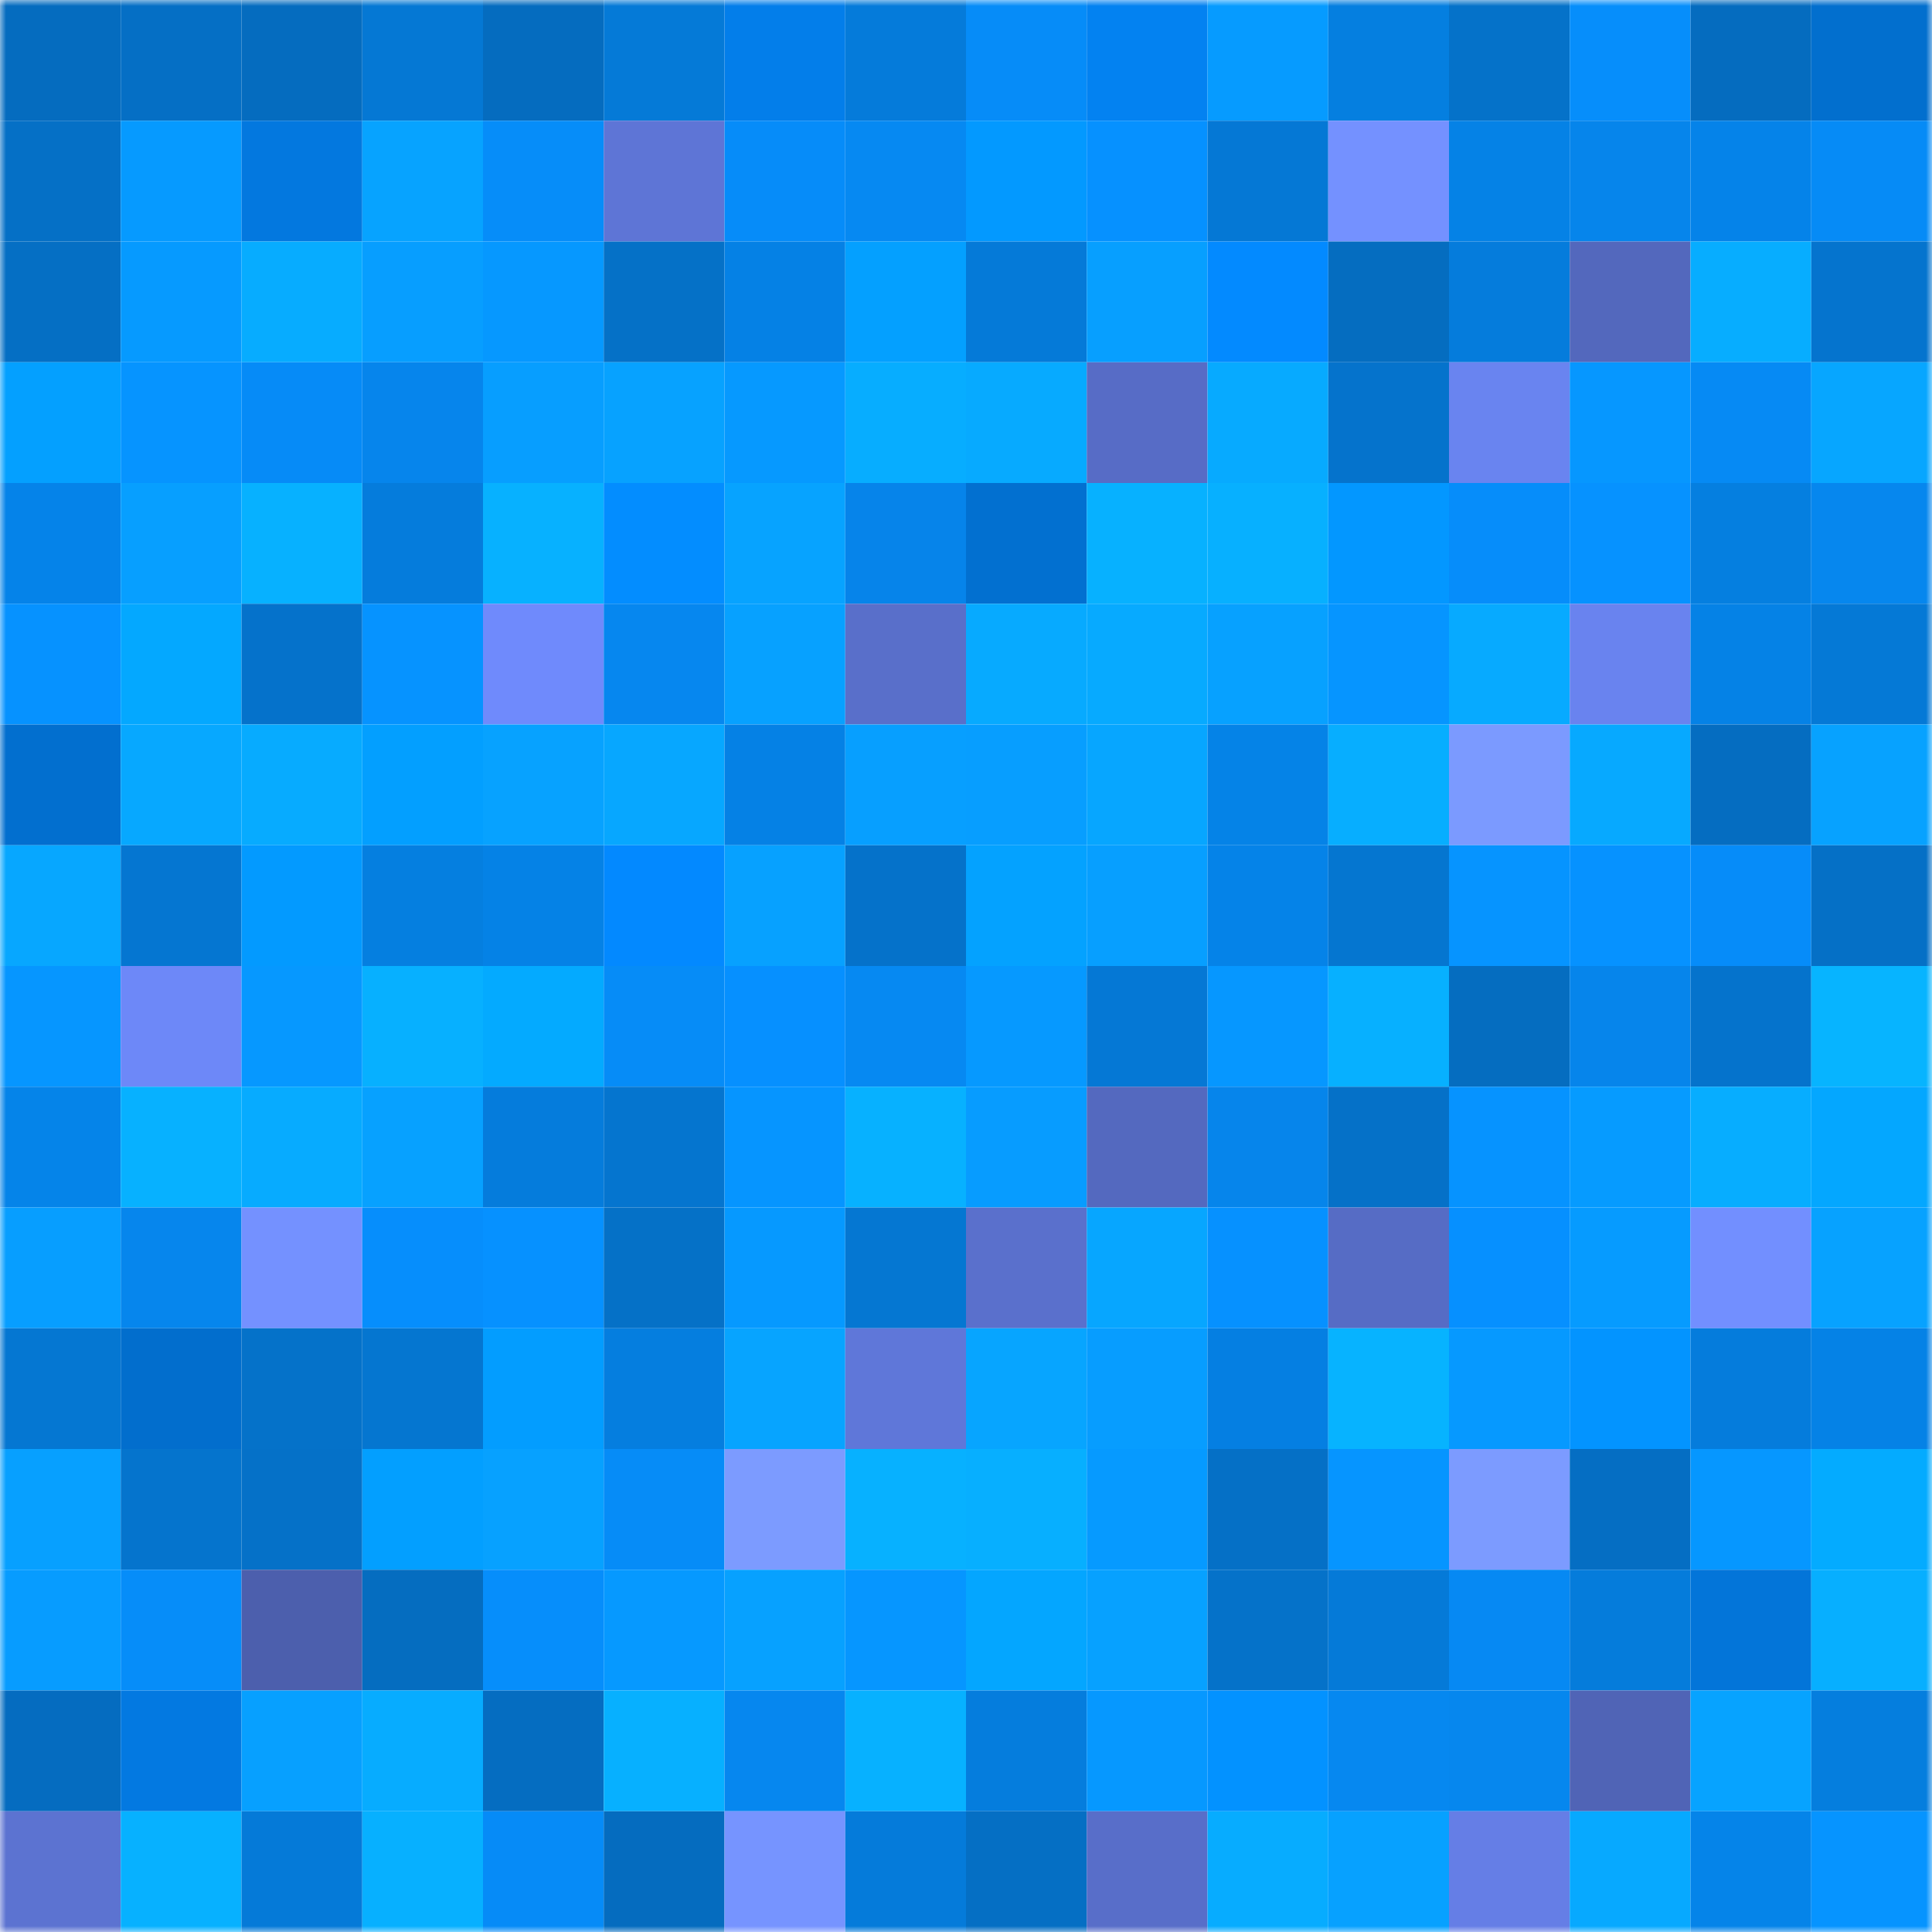 <svg viewBox="0 0 160 160" fill="none" role="img" xmlns="http://www.w3.org/2000/svg" width="240" height="240" name="ens%2Cluckybboy.eth"><mask id="12850395" mask-type="alpha" maskUnits="userSpaceOnUse" x="0" y="0" width="160" height="160"><rect width="160" height="160" fill="#FFFFFF"></rect></mask><g mask="url(#12850395)"><rect x="0" y="0" width="10" height="10" fill="#056cbf"></rect><rect x="10" y="0" width="10" height="10" fill="#056fc5"></rect><rect x="20" y="0" width="10" height="10" fill="#056cbf"></rect><rect x="30" y="0" width="10" height="10" fill="#0578d4"></rect><rect x="40" y="0" width="10" height="10" fill="#056cbf"></rect><rect x="50" y="0" width="10" height="10" fill="#057ad7"></rect><rect x="60" y="0" width="10" height="10" fill="#037eea"></rect><rect x="70" y="0" width="10" height="10" fill="#057bda"></rect><rect x="80" y="0" width="10" height="10" fill="#068cf8"></rect><rect x="90" y="0" width="10" height="10" fill="#0382f1"></rect><rect x="100" y="0" width="10" height="10" fill="#069bff"></rect><rect x="110" y="0" width="10" height="10" fill="#057fe0"></rect><rect x="120" y="0" width="10" height="10" fill="#0572c9"></rect><rect x="130" y="0" width="10" height="10" fill="#068efb"></rect><rect x="140" y="0" width="10" height="10" fill="#056cbf"></rect><rect x="150" y="0" width="10" height="10" fill="#026fce"></rect><rect x="0" y="10" width="10" height="10" fill="#0570c6"></rect><rect x="10" y="10" width="10" height="10" fill="#069aff"></rect><rect x="20" y="10" width="10" height="10" fill="#0378df"></rect><rect x="30" y="10" width="10" height="10" fill="#07a3ff"></rect><rect x="40" y="10" width="10" height="10" fill="#068df9"></rect><rect x="50" y="10" width="10" height="10" fill="#5e75d6"></rect><rect x="60" y="10" width="10" height="10" fill="#068cf9"></rect><rect x="70" y="10" width="10" height="10" fill="#0689f2"></rect><rect x="80" y="10" width="10" height="10" fill="#0399ff"></rect><rect x="90" y="10" width="10" height="10" fill="#0691ff"></rect><rect x="100" y="10" width="10" height="10" fill="#0578d5"></rect><rect x="110" y="10" width="10" height="10" fill="#7491ff"></rect><rect x="120" y="10" width="10" height="10" fill="#0582e6"></rect><rect x="130" y="10" width="10" height="10" fill="#0685eb"></rect><rect x="140" y="10" width="10" height="10" fill="#0583e9"></rect><rect x="150" y="10" width="10" height="10" fill="#068bf6"></rect><rect x="0" y="20" width="10" height="10" fill="#056fc4"></rect><rect x="10" y="20" width="10" height="10" fill="#069aff"></rect><rect x="20" y="20" width="10" height="10" fill="#07acff"></rect><rect x="30" y="20" width="10" height="10" fill="#079eff"></rect><rect x="40" y="20" width="10" height="10" fill="#0698ff"></rect><rect x="50" y="20" width="10" height="10" fill="#0571c7"></rect><rect x="60" y="20" width="10" height="10" fill="#0581e5"></rect><rect x="70" y="20" width="10" height="10" fill="#04a0ff"></rect><rect x="80" y="20" width="10" height="10" fill="#057ad8"></rect><rect x="90" y="20" width="10" height="10" fill="#079fff"></rect><rect x="100" y="20" width="10" height="10" fill="#038aff"></rect><rect x="110" y="20" width="10" height="10" fill="#056dc0"></rect><rect x="120" y="20" width="10" height="10" fill="#057cdc"></rect><rect x="130" y="20" width="10" height="10" fill="#5368bd"></rect><rect x="140" y="20" width="10" height="10" fill="#07adff"></rect><rect x="150" y="20" width="10" height="10" fill="#0574ce"></rect><rect x="0" y="30" width="10" height="10" fill="#04a0ff"></rect><rect x="10" y="30" width="10" height="10" fill="#0694ff"></rect><rect x="20" y="30" width="10" height="10" fill="#068bf7"></rect><rect x="30" y="30" width="10" height="10" fill="#0685ec"></rect><rect x="40" y="30" width="10" height="10" fill="#079eff"></rect><rect x="50" y="30" width="10" height="10" fill="#07a2ff"></rect><rect x="60" y="30" width="10" height="10" fill="#0699ff"></rect><rect x="70" y="30" width="10" height="10" fill="#07adff"></rect><rect x="80" y="30" width="10" height="10" fill="#07aaff"></rect><rect x="90" y="30" width="10" height="10" fill="#576cc6"></rect><rect x="100" y="30" width="10" height="10" fill="#07aaff"></rect><rect x="110" y="30" width="10" height="10" fill="#0573cc"></rect><rect x="120" y="30" width="10" height="10" fill="#6984f0"></rect><rect x="130" y="30" width="10" height="10" fill="#0697ff"></rect><rect x="140" y="30" width="10" height="10" fill="#068af4"></rect><rect x="150" y="30" width="10" height="10" fill="#07a6ff"></rect><rect x="0" y="40" width="10" height="10" fill="#0583e9"></rect><rect x="10" y="40" width="10" height="10" fill="#079fff"></rect><rect x="20" y="40" width="10" height="10" fill="#07b1ff"></rect><rect x="30" y="40" width="10" height="10" fill="#057cdc"></rect><rect x="40" y="40" width="10" height="10" fill="#07b1ff"></rect><rect x="50" y="40" width="10" height="10" fill="#038dff"></rect><rect x="60" y="40" width="10" height="10" fill="#07a3ff"></rect><rect x="70" y="40" width="10" height="10" fill="#0684ea"></rect><rect x="80" y="40" width="10" height="10" fill="#0270d0"></rect><rect x="90" y="40" width="10" height="10" fill="#07b1ff"></rect><rect x="100" y="40" width="10" height="10" fill="#07b0ff"></rect><rect x="110" y="40" width="10" height="10" fill="#0397ff"></rect><rect x="120" y="40" width="10" height="10" fill="#068dfa"></rect><rect x="130" y="40" width="10" height="10" fill="#0692ff"></rect><rect x="140" y="40" width="10" height="10" fill="#057fe0"></rect><rect x="150" y="40" width="10" height="10" fill="#0687ee"></rect><rect x="0" y="50" width="10" height="10" fill="#0692ff"></rect><rect x="10" y="50" width="10" height="10" fill="#04a8ff"></rect><rect x="20" y="50" width="10" height="10" fill="#0572cb"></rect><rect x="30" y="50" width="10" height="10" fill="#0693ff"></rect><rect x="40" y="50" width="10" height="10" fill="#6f8afc"></rect><rect x="50" y="50" width="10" height="10" fill="#0687ef"></rect><rect x="60" y="50" width="10" height="10" fill="#07a1ff"></rect><rect x="70" y="50" width="10" height="10" fill="#596fca"></rect><rect x="80" y="50" width="10" height="10" fill="#07aaff"></rect><rect x="90" y="50" width="10" height="10" fill="#07aaff"></rect><rect x="100" y="50" width="10" height="10" fill="#07a1ff"></rect><rect x="110" y="50" width="10" height="10" fill="#0695ff"></rect><rect x="120" y="50" width="10" height="10" fill="#07aaff"></rect><rect x="130" y="50" width="10" height="10" fill="#6983ef"></rect><rect x="140" y="50" width="10" height="10" fill="#0582e6"></rect><rect x="150" y="50" width="10" height="10" fill="#0579d6"></rect><rect x="0" y="60" width="10" height="10" fill="#026fcf"></rect><rect x="10" y="60" width="10" height="10" fill="#07a8ff"></rect><rect x="20" y="60" width="10" height="10" fill="#07abff"></rect><rect x="30" y="60" width="10" height="10" fill="#039fff"></rect><rect x="40" y="60" width="10" height="10" fill="#07a2ff"></rect><rect x="50" y="60" width="10" height="10" fill="#07a7ff"></rect><rect x="60" y="60" width="10" height="10" fill="#0581e5"></rect><rect x="70" y="60" width="10" height="10" fill="#079fff"></rect><rect x="80" y="60" width="10" height="10" fill="#079eff"></rect><rect x="90" y="60" width="10" height="10" fill="#07a6ff"></rect><rect x="100" y="60" width="10" height="10" fill="#0583e7"></rect><rect x="110" y="60" width="10" height="10" fill="#07aeff"></rect><rect x="120" y="60" width="10" height="10" fill="#7b9aff"></rect><rect x="130" y="60" width="10" height="10" fill="#07a9ff"></rect><rect x="140" y="60" width="10" height="10" fill="#056dc1"></rect><rect x="150" y="60" width="10" height="10" fill="#07a2ff"></rect><rect x="0" y="70" width="10" height="10" fill="#07a7ff"></rect><rect x="10" y="70" width="10" height="10" fill="#0576d1"></rect><rect x="20" y="70" width="10" height="10" fill="#039aff"></rect><rect x="30" y="70" width="10" height="10" fill="#057fe0"></rect><rect x="40" y="70" width="10" height="10" fill="#0582e6"></rect><rect x="50" y="70" width="10" height="10" fill="#0389ff"></rect><rect x="60" y="70" width="10" height="10" fill="#07a1ff"></rect><rect x="70" y="70" width="10" height="10" fill="#0572ca"></rect><rect x="80" y="70" width="10" height="10" fill="#04a2ff"></rect><rect x="90" y="70" width="10" height="10" fill="#079fff"></rect><rect x="100" y="70" width="10" height="10" fill="#0583e8"></rect><rect x="110" y="70" width="10" height="10" fill="#0576d0"></rect><rect x="120" y="70" width="10" height="10" fill="#0694ff"></rect><rect x="130" y="70" width="10" height="10" fill="#0692ff"></rect><rect x="140" y="70" width="10" height="10" fill="#068cf9"></rect><rect x="150" y="70" width="10" height="10" fill="#0570c6"></rect><rect x="0" y="80" width="10" height="10" fill="#0696ff"></rect><rect x="10" y="80" width="10" height="10" fill="#6d88f8"></rect><rect x="20" y="80" width="10" height="10" fill="#0698ff"></rect><rect x="30" y="80" width="10" height="10" fill="#07b0ff"></rect><rect x="40" y="80" width="10" height="10" fill="#04aaff"></rect><rect x="50" y="80" width="10" height="10" fill="#068cf7"></rect><rect x="60" y="80" width="10" height="10" fill="#0690ff"></rect><rect x="70" y="80" width="10" height="10" fill="#0689f2"></rect><rect x="80" y="80" width="10" height="10" fill="#0699ff"></rect><rect x="90" y="80" width="10" height="10" fill="#0578d5"></rect><rect x="100" y="80" width="10" height="10" fill="#0697ff"></rect><rect x="110" y="80" width="10" height="10" fill="#07b0ff"></rect><rect x="120" y="80" width="10" height="10" fill="#056dc0"></rect><rect x="130" y="80" width="10" height="10" fill="#0685eb"></rect><rect x="140" y="80" width="10" height="10" fill="#0573cc"></rect><rect x="150" y="80" width="10" height="10" fill="#07b4ff"></rect><rect x="0" y="90" width="10" height="10" fill="#0584e9"></rect><rect x="10" y="90" width="10" height="10" fill="#07b1ff"></rect><rect x="20" y="90" width="10" height="10" fill="#07abff"></rect><rect x="30" y="90" width="10" height="10" fill="#07a1ff"></rect><rect x="40" y="90" width="10" height="10" fill="#057cdc"></rect><rect x="50" y="90" width="10" height="10" fill="#0575cf"></rect><rect x="60" y="90" width="10" height="10" fill="#0695ff"></rect><rect x="70" y="90" width="10" height="10" fill="#07b1ff"></rect><rect x="80" y="90" width="10" height="10" fill="#079cff"></rect><rect x="90" y="90" width="10" height="10" fill="#5469bf"></rect><rect x="100" y="90" width="10" height="10" fill="#0685eb"></rect><rect x="110" y="90" width="10" height="10" fill="#0571c8"></rect><rect x="120" y="90" width="10" height="10" fill="#0693ff"></rect><rect x="130" y="90" width="10" height="10" fill="#069bff"></rect><rect x="140" y="90" width="10" height="10" fill="#07adff"></rect><rect x="150" y="90" width="10" height="10" fill="#04a7ff"></rect><rect x="0" y="100" width="10" height="10" fill="#079eff"></rect><rect x="10" y="100" width="10" height="10" fill="#0686ed"></rect><rect x="20" y="100" width="10" height="10" fill="#7491ff"></rect><rect x="30" y="100" width="10" height="10" fill="#068efc"></rect><rect x="40" y="100" width="10" height="10" fill="#0691ff"></rect><rect x="50" y="100" width="10" height="10" fill="#0571c7"></rect><rect x="60" y="100" width="10" height="10" fill="#0699ff"></rect><rect x="70" y="100" width="10" height="10" fill="#0577d2"></rect><rect x="80" y="100" width="10" height="10" fill="#5a70cc"></rect><rect x="90" y="100" width="10" height="10" fill="#07a6ff"></rect><rect x="100" y="100" width="10" height="10" fill="#0691ff"></rect><rect x="110" y="100" width="10" height="10" fill="#566cc5"></rect><rect x="120" y="100" width="10" height="10" fill="#0690ff"></rect><rect x="130" y="100" width="10" height="10" fill="#069bff"></rect><rect x="140" y="100" width="10" height="10" fill="#728fff"></rect><rect x="150" y="100" width="10" height="10" fill="#07a2ff"></rect><rect x="0" y="110" width="10" height="10" fill="#0577d2"></rect><rect x="10" y="110" width="10" height="10" fill="#026ecd"></rect><rect x="20" y="110" width="10" height="10" fill="#0572c9"></rect><rect x="30" y="110" width="10" height="10" fill="#0576d0"></rect><rect x="40" y="110" width="10" height="10" fill="#039dff"></rect><rect x="50" y="110" width="10" height="10" fill="#057edf"></rect><rect x="60" y="110" width="10" height="10" fill="#07a4ff"></rect><rect x="70" y="110" width="10" height="10" fill="#5f77d9"></rect><rect x="80" y="110" width="10" height="10" fill="#07a5ff"></rect><rect x="90" y="110" width="10" height="10" fill="#079dff"></rect><rect x="100" y="110" width="10" height="10" fill="#057fe2"></rect><rect x="110" y="110" width="10" height="10" fill="#07b3ff"></rect><rect x="120" y="110" width="10" height="10" fill="#0699ff"></rect><rect x="130" y="110" width="10" height="10" fill="#0394ff"></rect><rect x="140" y="110" width="10" height="10" fill="#057cdc"></rect><rect x="150" y="110" width="10" height="10" fill="#0582e6"></rect><rect x="0" y="120" width="10" height="10" fill="#07a0ff"></rect><rect x="10" y="120" width="10" height="10" fill="#0574cd"></rect><rect x="20" y="120" width="10" height="10" fill="#0571c8"></rect><rect x="30" y="120" width="10" height="10" fill="#039fff"></rect><rect x="40" y="120" width="10" height="10" fill="#07a1ff"></rect><rect x="50" y="120" width="10" height="10" fill="#068cf7"></rect><rect x="60" y="120" width="10" height="10" fill="#7c9bff"></rect><rect x="70" y="120" width="10" height="10" fill="#07b1ff"></rect><rect x="80" y="120" width="10" height="10" fill="#07afff"></rect><rect x="90" y="120" width="10" height="10" fill="#069aff"></rect><rect x="100" y="120" width="10" height="10" fill="#0570c6"></rect><rect x="110" y="120" width="10" height="10" fill="#0695ff"></rect><rect x="120" y="120" width="10" height="10" fill="#7c9bff"></rect><rect x="130" y="120" width="10" height="10" fill="#056ec3"></rect><rect x="140" y="120" width="10" height="10" fill="#0697ff"></rect><rect x="150" y="120" width="10" height="10" fill="#04abff"></rect><rect x="0" y="130" width="10" height="10" fill="#079cff"></rect><rect x="10" y="130" width="10" height="10" fill="#068df9"></rect><rect x="20" y="130" width="10" height="10" fill="#4c5fad"></rect><rect x="30" y="130" width="10" height="10" fill="#056dc0"></rect><rect x="40" y="130" width="10" height="10" fill="#068efb"></rect><rect x="50" y="130" width="10" height="10" fill="#0699ff"></rect><rect x="60" y="130" width="10" height="10" fill="#07a1ff"></rect><rect x="70" y="130" width="10" height="10" fill="#0696ff"></rect><rect x="80" y="130" width="10" height="10" fill="#04a6ff"></rect><rect x="90" y="130" width="10" height="10" fill="#07a1ff"></rect><rect x="100" y="130" width="10" height="10" fill="#0572c9"></rect><rect x="110" y="130" width="10" height="10" fill="#057ad8"></rect><rect x="120" y="130" width="10" height="10" fill="#0689f3"></rect><rect x="130" y="130" width="10" height="10" fill="#057cdb"></rect><rect x="140" y="130" width="10" height="10" fill="#0375d9"></rect><rect x="150" y="130" width="10" height="10" fill="#07afff"></rect><rect x="0" y="140" width="10" height="10" fill="#056cc0"></rect><rect x="10" y="140" width="10" height="10" fill="#0379e1"></rect><rect x="20" y="140" width="10" height="10" fill="#07a0ff"></rect><rect x="30" y="140" width="10" height="10" fill="#07acff"></rect><rect x="40" y="140" width="10" height="10" fill="#056dc1"></rect><rect x="50" y="140" width="10" height="10" fill="#07b0ff"></rect><rect x="60" y="140" width="10" height="10" fill="#0687ef"></rect><rect x="70" y="140" width="10" height="10" fill="#07b1ff"></rect><rect x="80" y="140" width="10" height="10" fill="#057ddd"></rect><rect x="90" y="140" width="10" height="10" fill="#0698ff"></rect><rect x="100" y="140" width="10" height="10" fill="#0392ff"></rect><rect x="110" y="140" width="10" height="10" fill="#0688f0"></rect><rect x="120" y="140" width="10" height="10" fill="#0687ee"></rect><rect x="130" y="140" width="10" height="10" fill="#5064b6"></rect><rect x="140" y="140" width="10" height="10" fill="#07a3ff"></rect><rect x="150" y="140" width="10" height="10" fill="#057ede"></rect><rect x="0" y="150" width="10" height="10" fill="#5c73d1"></rect><rect x="10" y="150" width="10" height="10" fill="#07b1ff"></rect><rect x="20" y="150" width="10" height="10" fill="#057ad8"></rect><rect x="30" y="150" width="10" height="10" fill="#07b0ff"></rect><rect x="40" y="150" width="10" height="10" fill="#068bf7"></rect><rect x="50" y="150" width="10" height="10" fill="#056cbf"></rect><rect x="60" y="150" width="10" height="10" fill="#7694ff"></rect><rect x="70" y="150" width="10" height="10" fill="#057bda"></rect><rect x="80" y="150" width="10" height="10" fill="#056fc4"></rect><rect x="90" y="150" width="10" height="10" fill="#586ec9"></rect><rect x="100" y="150" width="10" height="10" fill="#07acff"></rect><rect x="110" y="150" width="10" height="10" fill="#07a1ff"></rect><rect x="120" y="150" width="10" height="10" fill="#657ee6"></rect><rect x="130" y="150" width="10" height="10" fill="#07a9ff"></rect><rect x="140" y="150" width="10" height="10" fill="#0584e9"></rect><rect x="150" y="150" width="10" height="10" fill="#0694ff"></rect></g></svg>